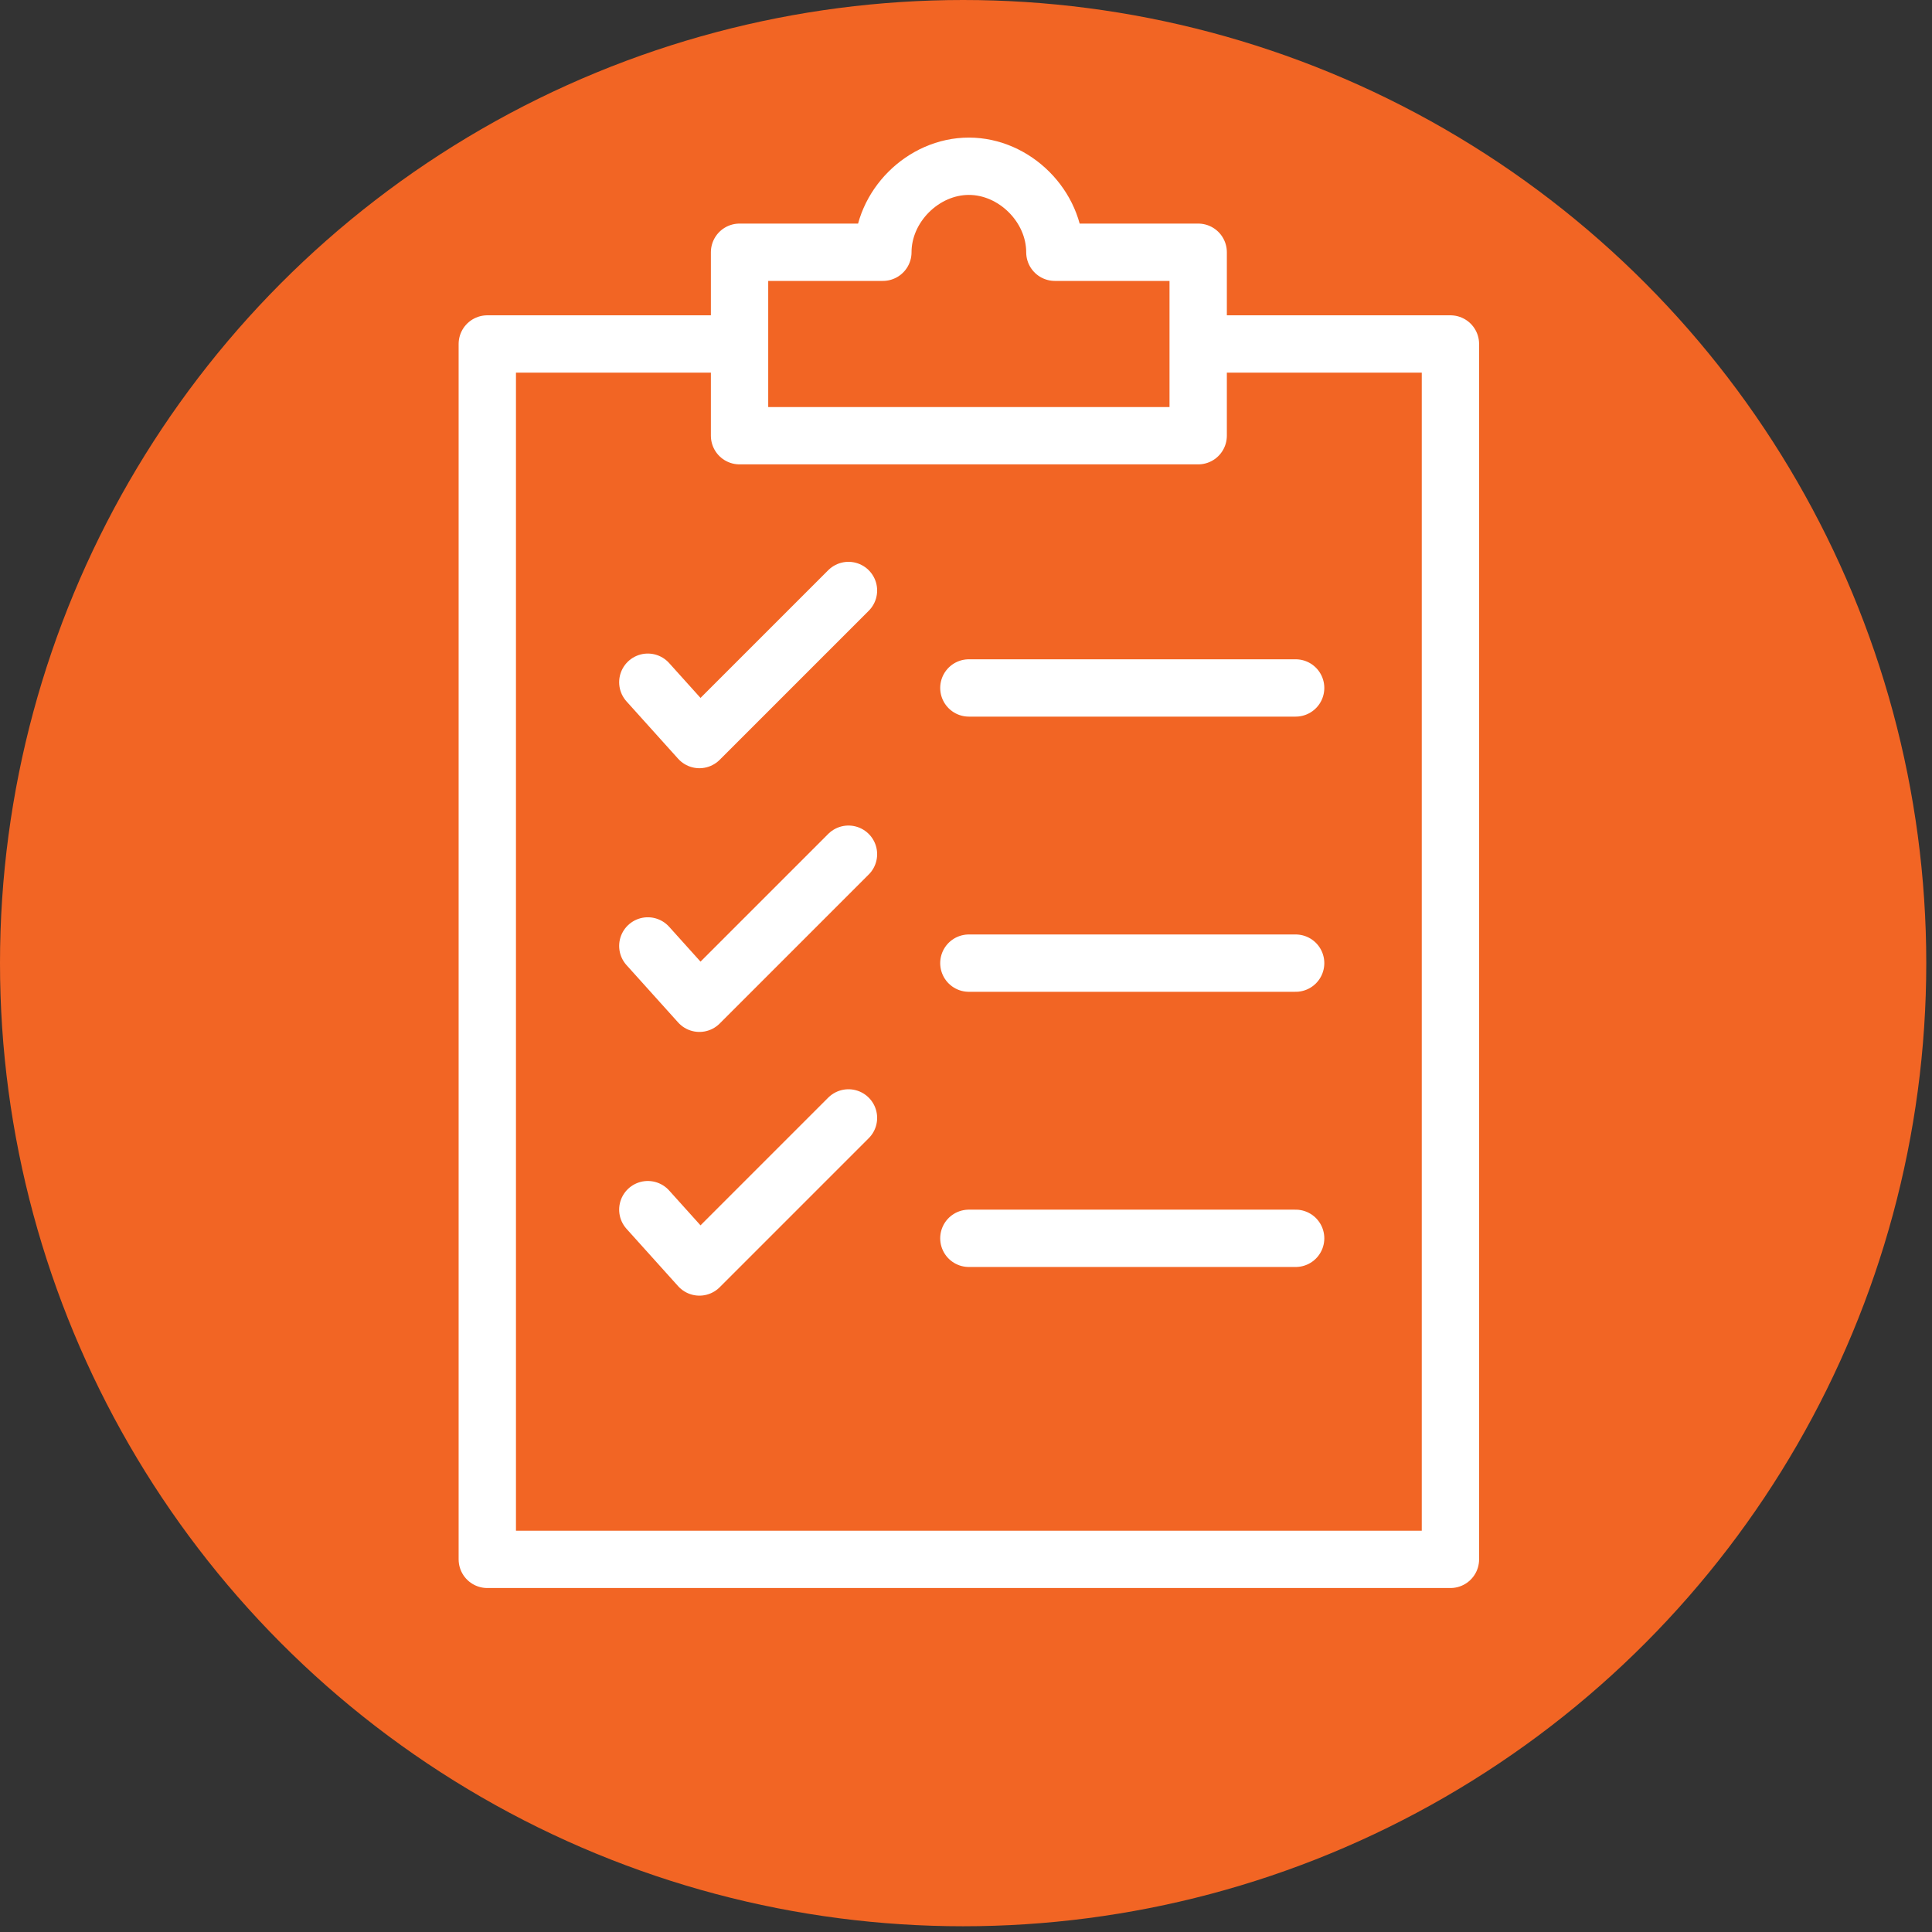 <?xml version="1.0" encoding="UTF-8"?>
<svg id="Layer_1" xmlns="http://www.w3.org/2000/svg" version="1.1" viewBox="0 0 33.7 33.7">
  <rect x="0" y="0" width="33.7" height="33.7" fill="#333333" stroke="none"/>
  <!-- Generator: Adobe Illustrator 29.6.1, SVG Export Plug-In . SVG Version: 2.1.1 Build 9)  -->
  <defs>
    <style>
      .st0, .st1 {
        fill: #f26524;
      }

      .st0, .st2 {
        stroke: #fff;
        stroke-linecap: round;
        stroke-linejoin: round;
      }

      .st2 {
        fill: none;
      }
    </style>
  </defs>
  <circle class="st1" cx="16.8" cy="16.8" r="16.8"/>
  <rect class="st2" x="8.5" y="6" width="16.8" height="21.2"/>
  <path class="st0" d="M20.9,4.4v3.2h-8v-3.2h2.5c0-.8.7-1.5,1.5-1.5s1.5.7,1.5,1.5h2.5Z"/>
  <polyline class="st2" points="11.3 11.9 12.2 12.9 14.8 10.3"/>
  <polyline class="st2" points="11.3 16.5 12.2 17.5 14.8 14.9"/>
  <polyline class="st2" points="11.3 21.1 12.2 22.1 14.8 19.5"/>
  <line class="st2" x1="16.9" y1="12" x2="22.6" y2="12"/>
  <line class="st2" x1="16.9" y1="16.8" x2="22.6" y2="16.8"/>
  <line class="st2" x1="16.9" y1="21.6" x2="22.6" y2="21.6"/>
</svg>
